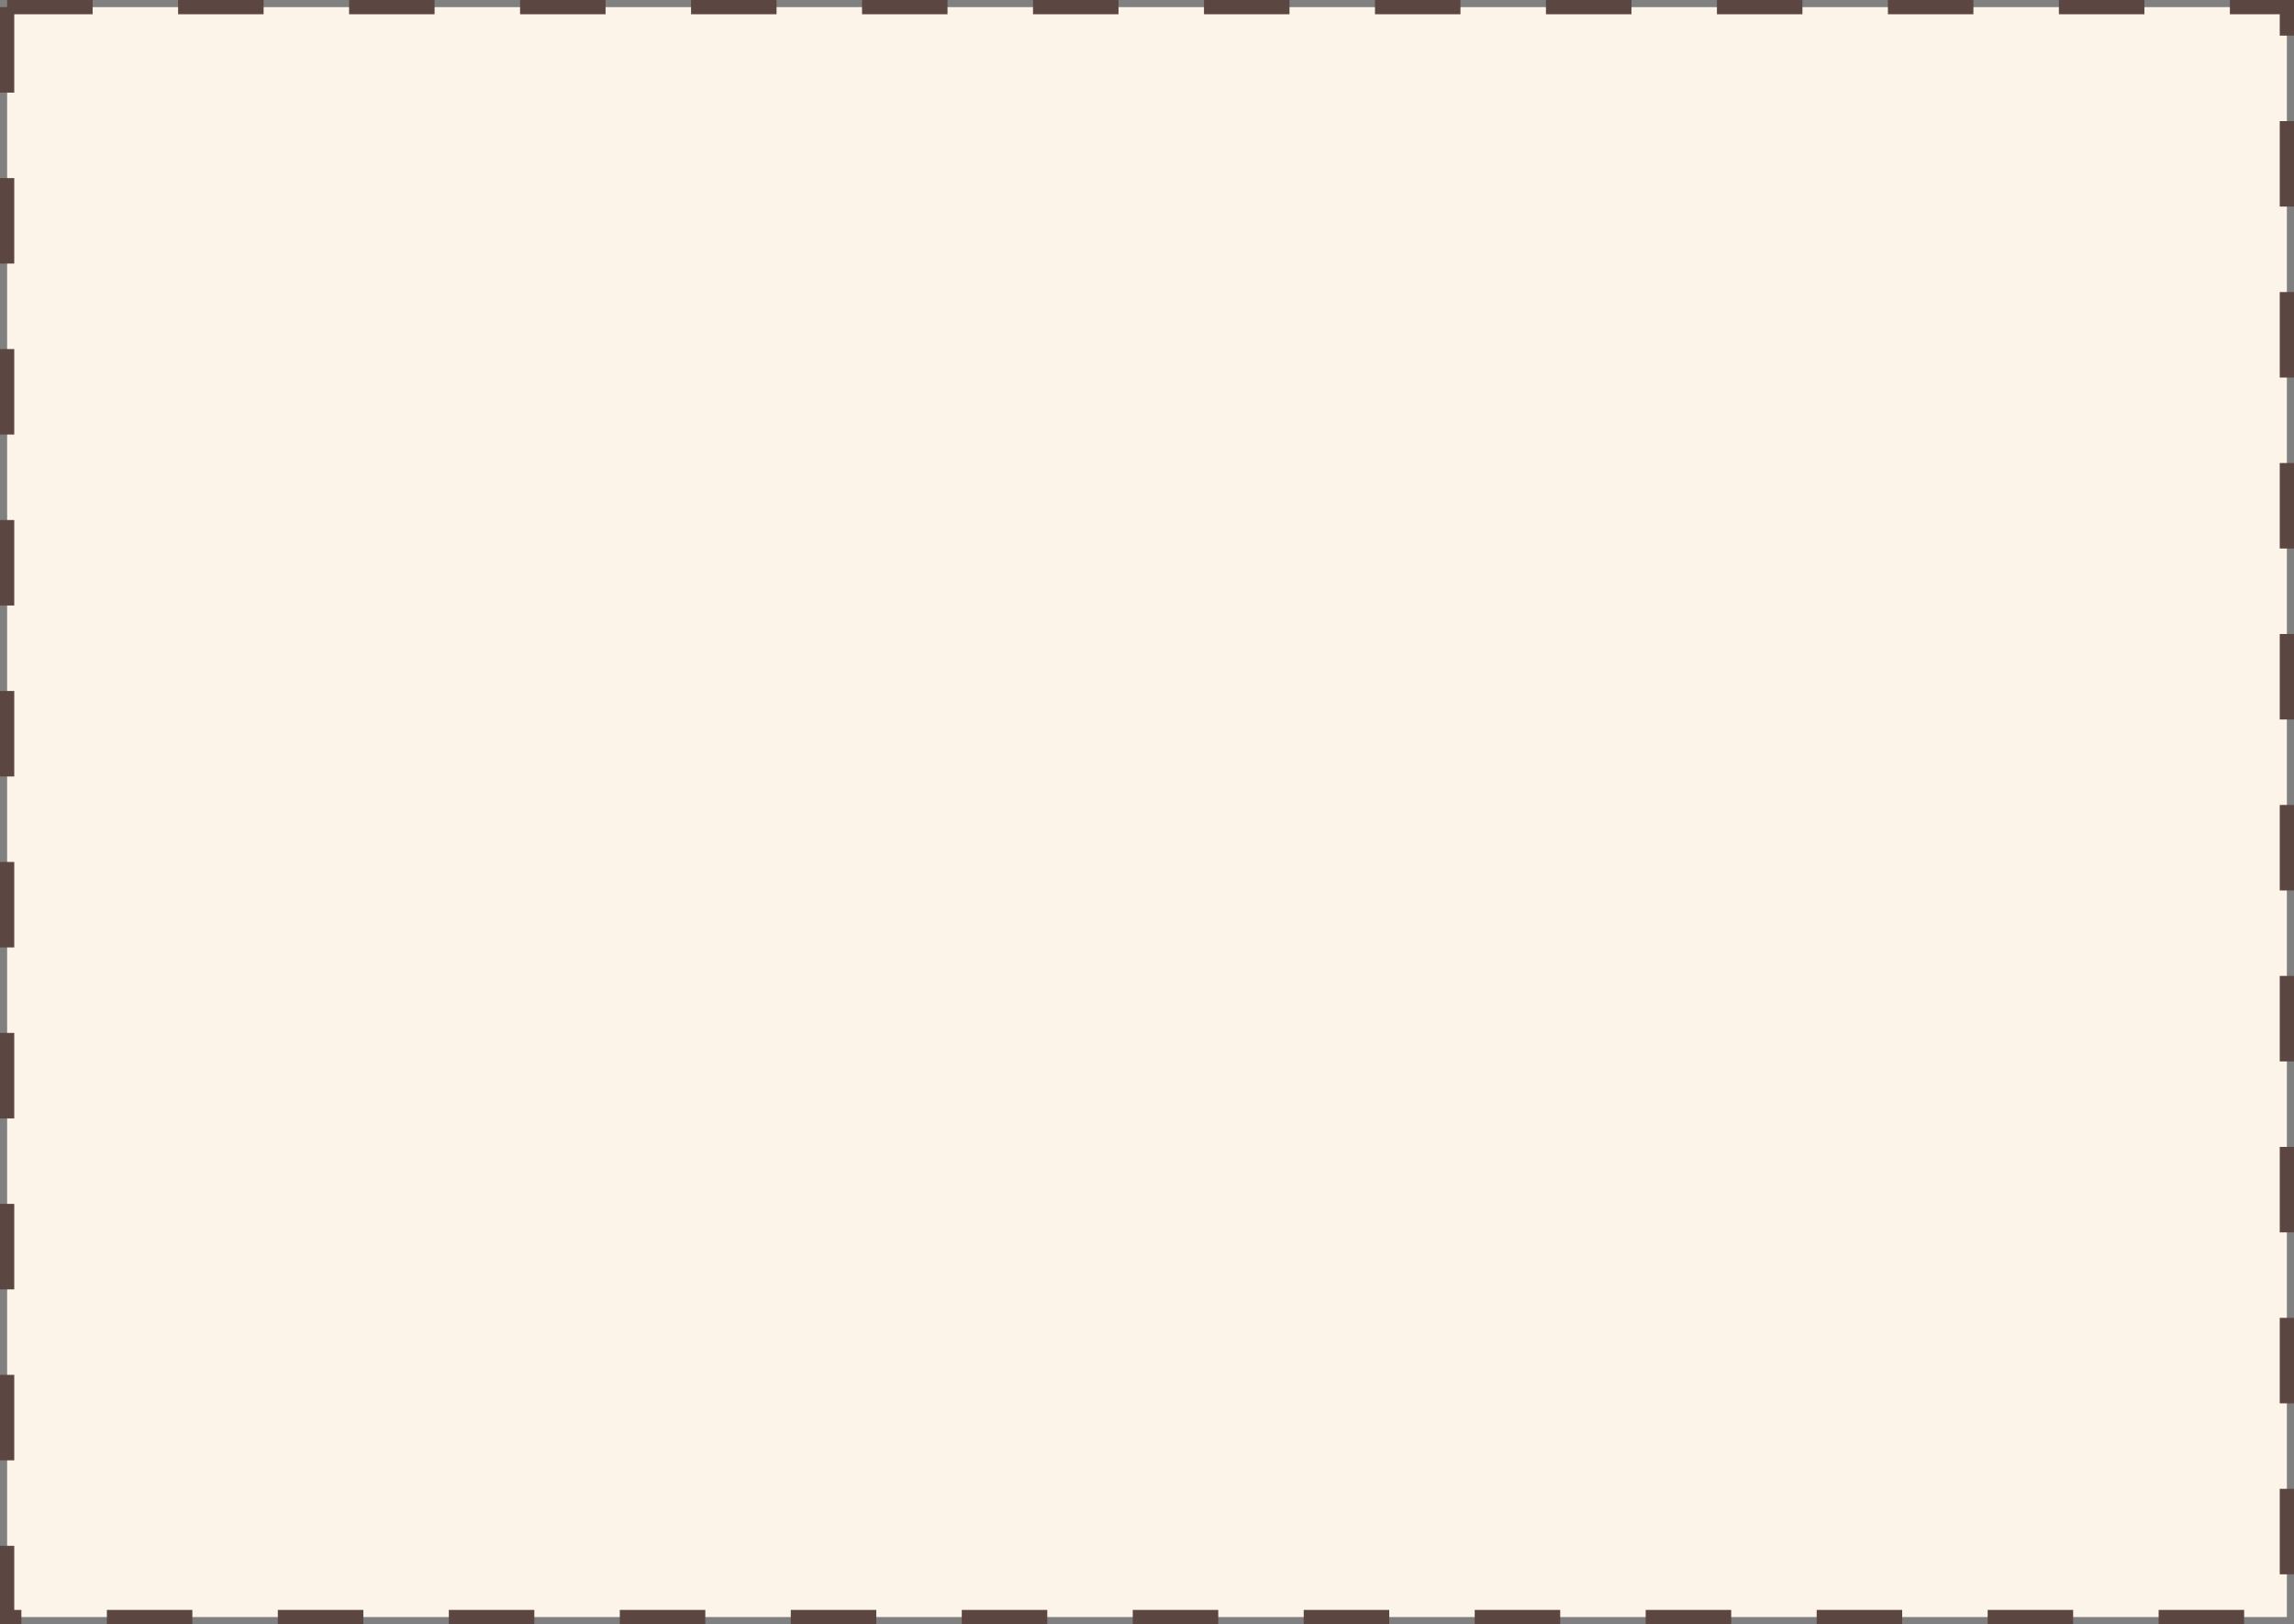 <?xml version="1.0" encoding="UTF-8"?> <svg xmlns="http://www.w3.org/2000/svg" width="161" height="114" viewBox="0 0 161 114" fill="none"><rect x="0" y="0" width="161" height="114" fill="#808080" stroke="none"/><rect x="0.5" y="0.5" width="160" height="113" fill="#FCF4E8" stroke="#5B4641" stroke-dasharray="6 6"></rect></svg> 